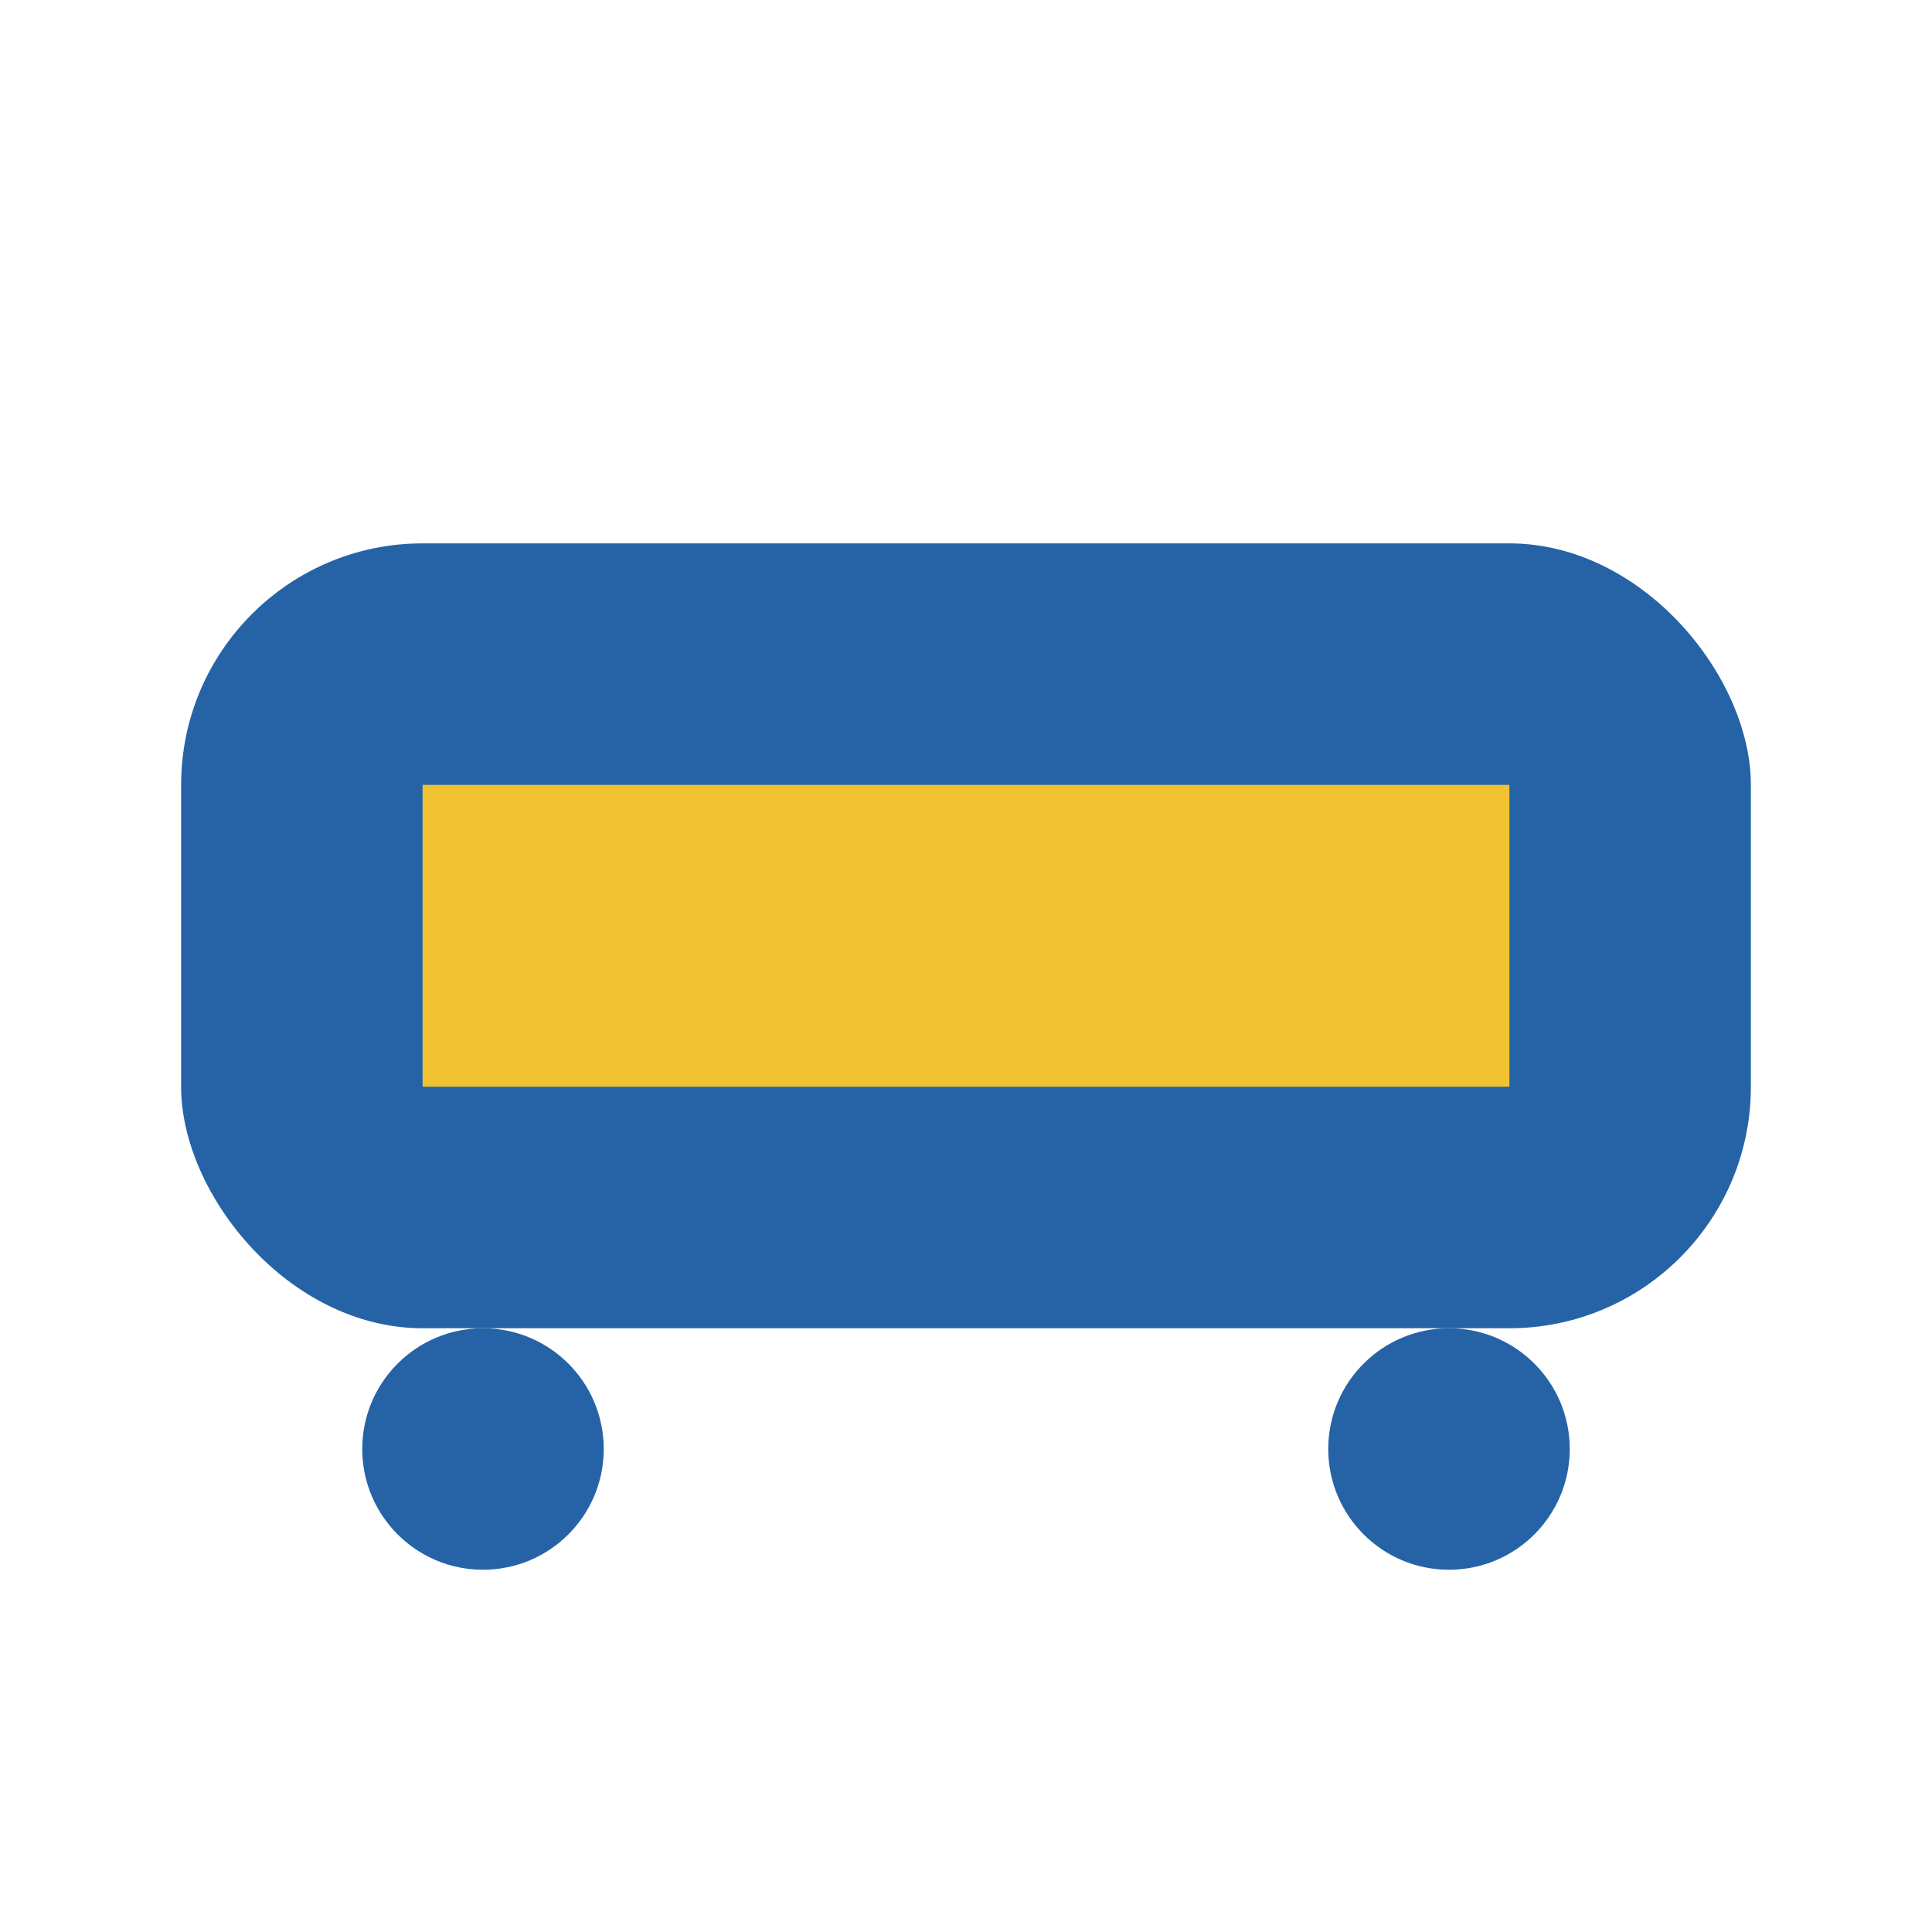<?xml version="1.0" encoding="UTF-8"?>
<svg xmlns="http://www.w3.org/2000/svg" width="32" height="32" viewBox="0 0 32 32"><rect x="3" y="9" width="26" height="13" rx="4" fill="#2563A6"/><rect x="7" y="13" width="18" height="5" fill="#F1C232"/><circle cx="8" cy="24" r="2" fill="#2563A6"/><circle cx="24" cy="24" r="2" fill="#2563A6"/></svg>